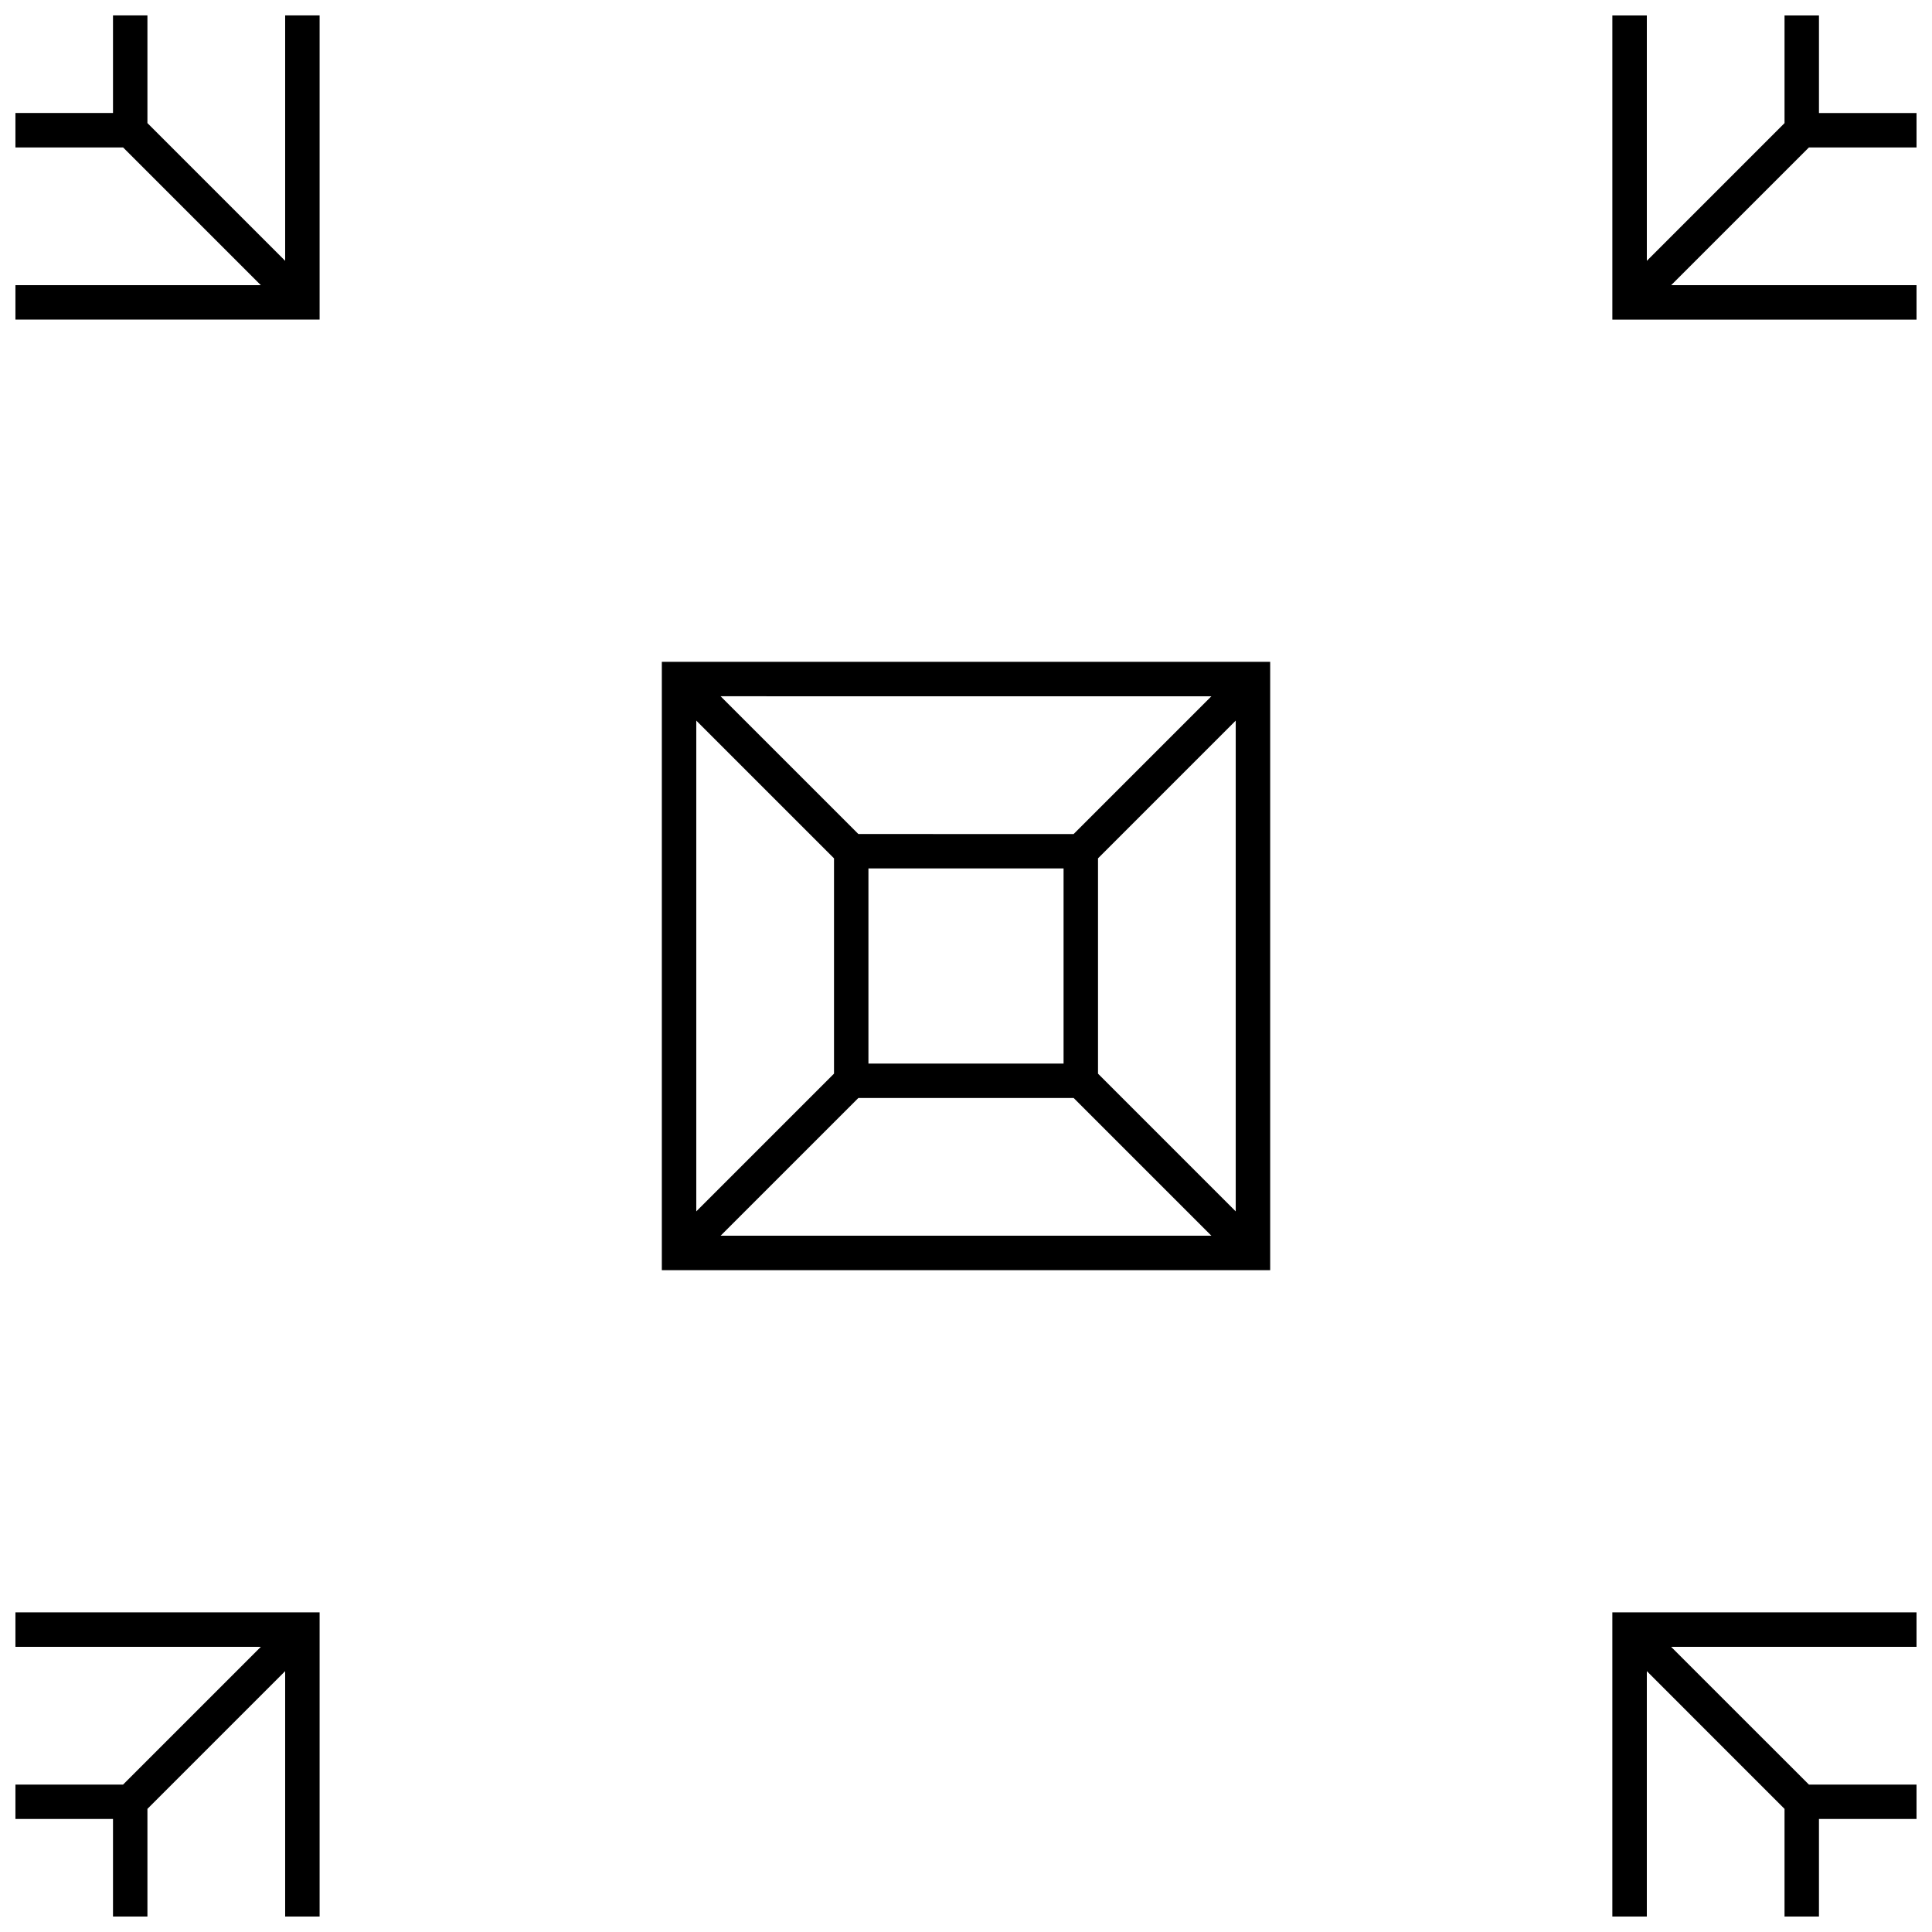 <?xml version="1.0" encoding="UTF-8"?>
<!-- Uploaded to: SVG Repo, www.svgrepo.com, Generator: SVG Repo Mixer Tools -->
<svg width="800px" height="800px" version="1.1" viewBox="144 144 512 512" xmlns="http://www.w3.org/2000/svg">
 <defs>
  <clipPath id="d">
   <path d="m571 571h80.902v80.902h-80.902z"/>
  </clipPath>
  <clipPath id="c">
   <path d="m148.09 571h80.906v80.902h-80.906z"/>
  </clipPath>
  <clipPath id="b">
   <path d="m571 148.09h80.902v80.906h-80.902z"/>
  </clipPath>
  <clipPath id="a">
   <path d="m148.09 148.09h80.906v80.906h-80.906z"/>
  </clipPath>
 </defs>
 <path d="m319.39 480.61h161.22v-161.22h-161.22zm15.574-9.129 36.508-36.496h57.062l36.496 36.496zm39.18-45.621v-51.715h51.711v51.715zm97.336 39.172-36.496-36.5v-57.062l36.496-36.5zm-6.449-136.51-36.508 36.508-57.047-0.004-36.512-36.508zm-136.51 6.445 36.5 36.5v57.062l-36.5 36.5z"/>
 <g clip-path="url(#d)">
  <path d="m571.29 651.9h9.137v-65.031l36.492 36.5v28.531h9.125v-25.855h25.855v-9.113h-28.52l-36.512-36.504h65.031v-9.137h-80.609z"/>
 </g>
 <g clip-path="url(#c)">
  <path d="m148.09 580.43h65.031l-36.504 36.504h-28.527v9.113h25.855v25.855h9.125v-28.531l36.5-36.5v65.031h9.129v-80.609h-80.609z"/>
 </g>
 <g clip-path="url(#b)">
  <path d="m651.9 183.08v-9.125h-25.855v-25.859h-9.125v28.531l-36.492 36.5v-65.031h-9.137v80.609h80.609v-9.129h-65.031l36.508-36.496z"/>
 </g>
 <g clip-path="url(#a)">
  <path d="m219.57 213.12-36.5-36.5v-28.531h-9.125v25.859h-25.855v9.125h28.535l36.496 36.496h-65.031v9.129h80.609v-80.609h-9.129z"/>
 </g>
</svg>